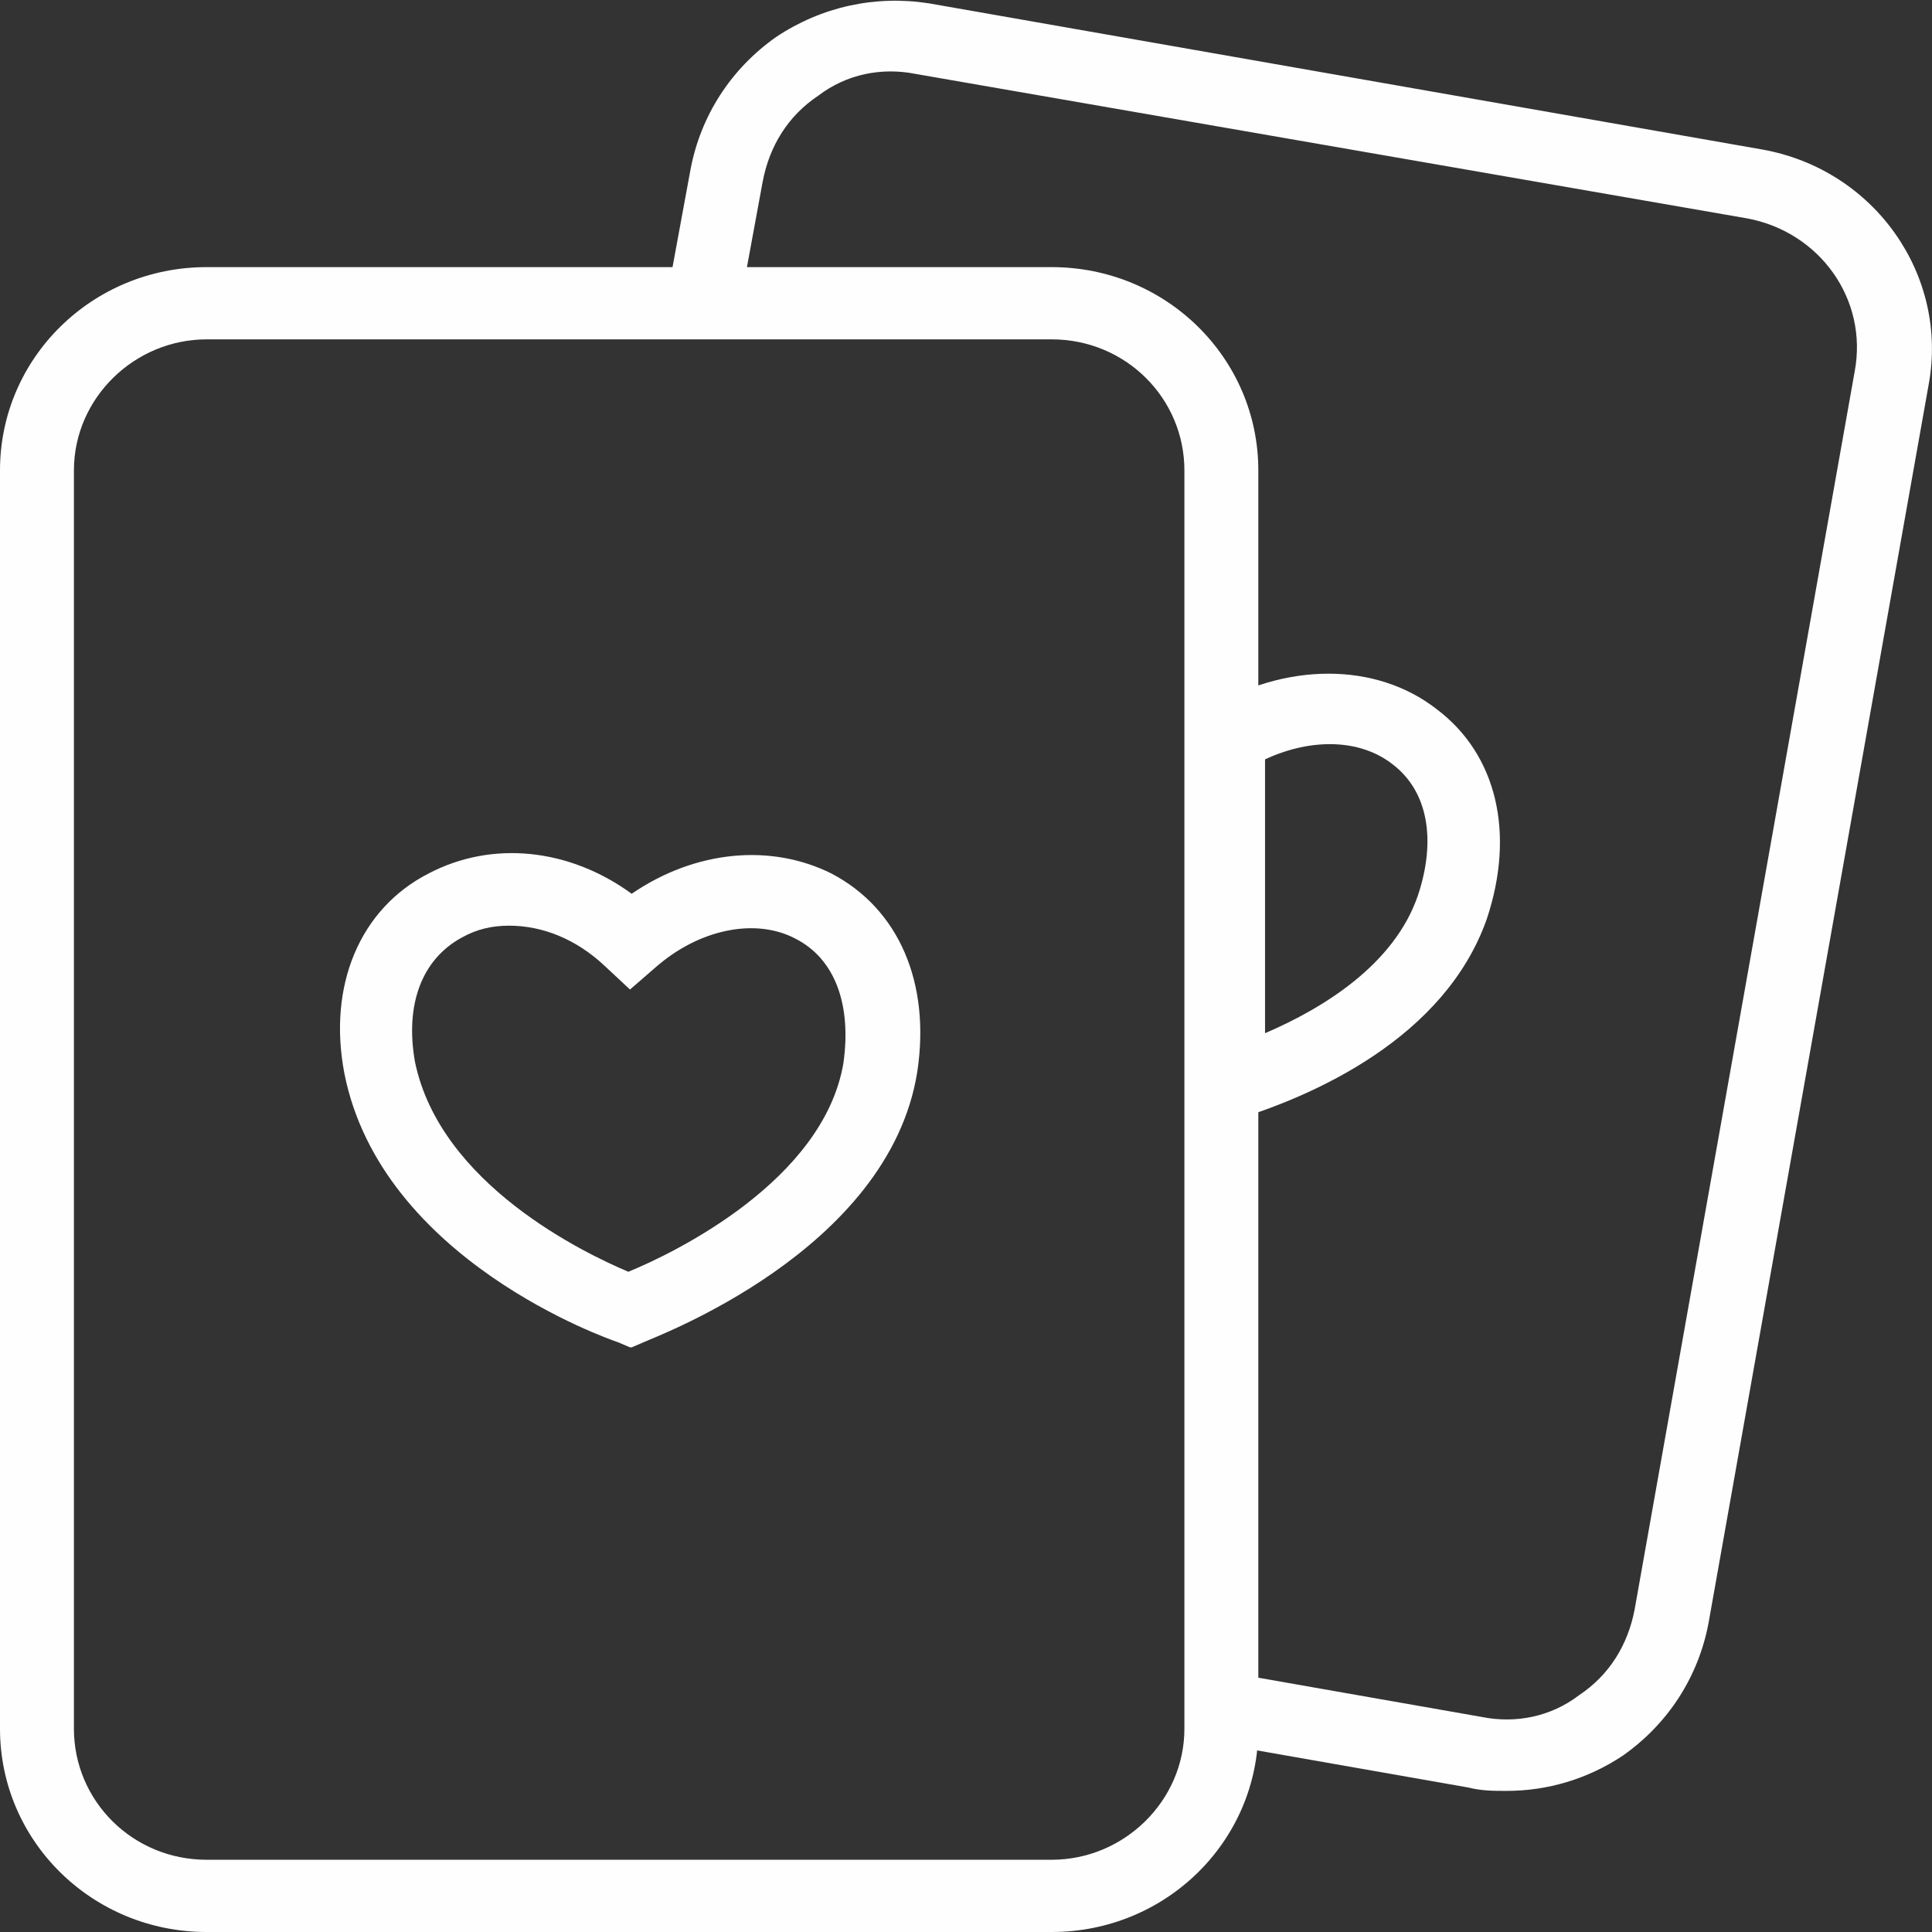<svg width="115" height="115" viewBox="0 0 115 115" fill="none" xmlns="http://www.w3.org/2000/svg">
<rect x="0" y="0" width="115" height="115" fill="#333333" stroke="none"/>
<g clip-path="url(#clip0_213_415)">
<path d="M37.5 80.2L36.8 79.9C36.2 79.7 22.7 75 20.5 63.9C19.5 58.7 21.4 54.1 25.5 52C29.3 50 33.9 50.5 37.6 53.2C41.4 50.6 45.9 50.2 49.5 52C53.5 54.1 55.4 58.5 54.6 63.8C52.9 74.5 38.9 79.6 38.3 79.9L37.6 80.2H37.5ZM30.3 55.1C29.3 55.1 28.4 55.3 27.5 55.8C25.1 57.1 24.1 59.8 24.7 63.2C26.2 70.5 34.8 74.6 37.4 75.7C40.1 74.6 49 70.3 50.2 63.3C50.7 59.8 49.7 57.1 47.4 55.9C45 54.6 41.6 55.3 39 57.6L37.5 58.9L36 57.5C34.3 55.9 32.3 55.1 30.3 55.1Z" fill="#FEFEFE"/>
<path d="M62.6 115H12.3C5.5 115 0 109.6 0 102.9V28C0 21.3 5.5 15.9 12.3 15.9H62.6C69.4 15.9 74.9 21.3 74.9 28V102.9C74.9 109.6 69.4 115 62.6 115ZM12.3 20.2C8 20.2 4.4 23.7 4.4 28V102.9C4.4 107.2 7.9 110.7 12.3 110.7H62.6C66.9 110.7 70.5 107.2 70.5 102.9V28C70.5 23.7 67 20.2 62.6 20.2H12.3Z" fill="#FEFEFE"/>
<path d="M89.6 106.6C88.9 106.6 88.2 106.6 87.4 106.4L72.6 103.8L73.4 99.6L88.2 102.2C90.2 102.6 92.3 102.2 94 100.9C95.8 99.7 96.9 97.9 97.3 95.8L110.4 22.1C111.2 17.8 108.3 13.8 104 13L54.5 4.4C52.5 4 50.4 4.4 48.7 5.7C46.9 6.9 45.8 8.7 45.4 10.8L44 18.4L39.7 17.7L41.1 10.1C41.7 6.9 43.5 4.1 46.2 2.2C48.9 0.4 52.1 -0.3 55.3 0.2L104.9 8.9C111.6 10.1 116 16.4 114.8 22.9L101.7 96.6C101.1 99.8 99.3 102.6 96.6 104.5C94.5 105.9 92.1 106.6 89.7 106.6H89.6ZM70.9 67.6V42.8L71.9 42.2C76.5 39.4 81.9 39.4 85.5 42.2C89.1 44.9 90.2 49.6 88.5 54.7C86 61.8 78.2 65.2 73.7 66.6L70.8 67.5L70.9 67.6ZM75.3 45.3V61.5C78.8 60 83 57.4 84.4 53.3C85.5 50 85 47.1 82.9 45.5C81 44 78.1 43.9 75.3 45.2V45.3Z" fill="#FEFEFE"/>
</g>
<defs>
<clipPath id="clip0_213_415">
<rect width="115" height="115" fill="white"/>
</clipPath>
</defs>
</svg>
